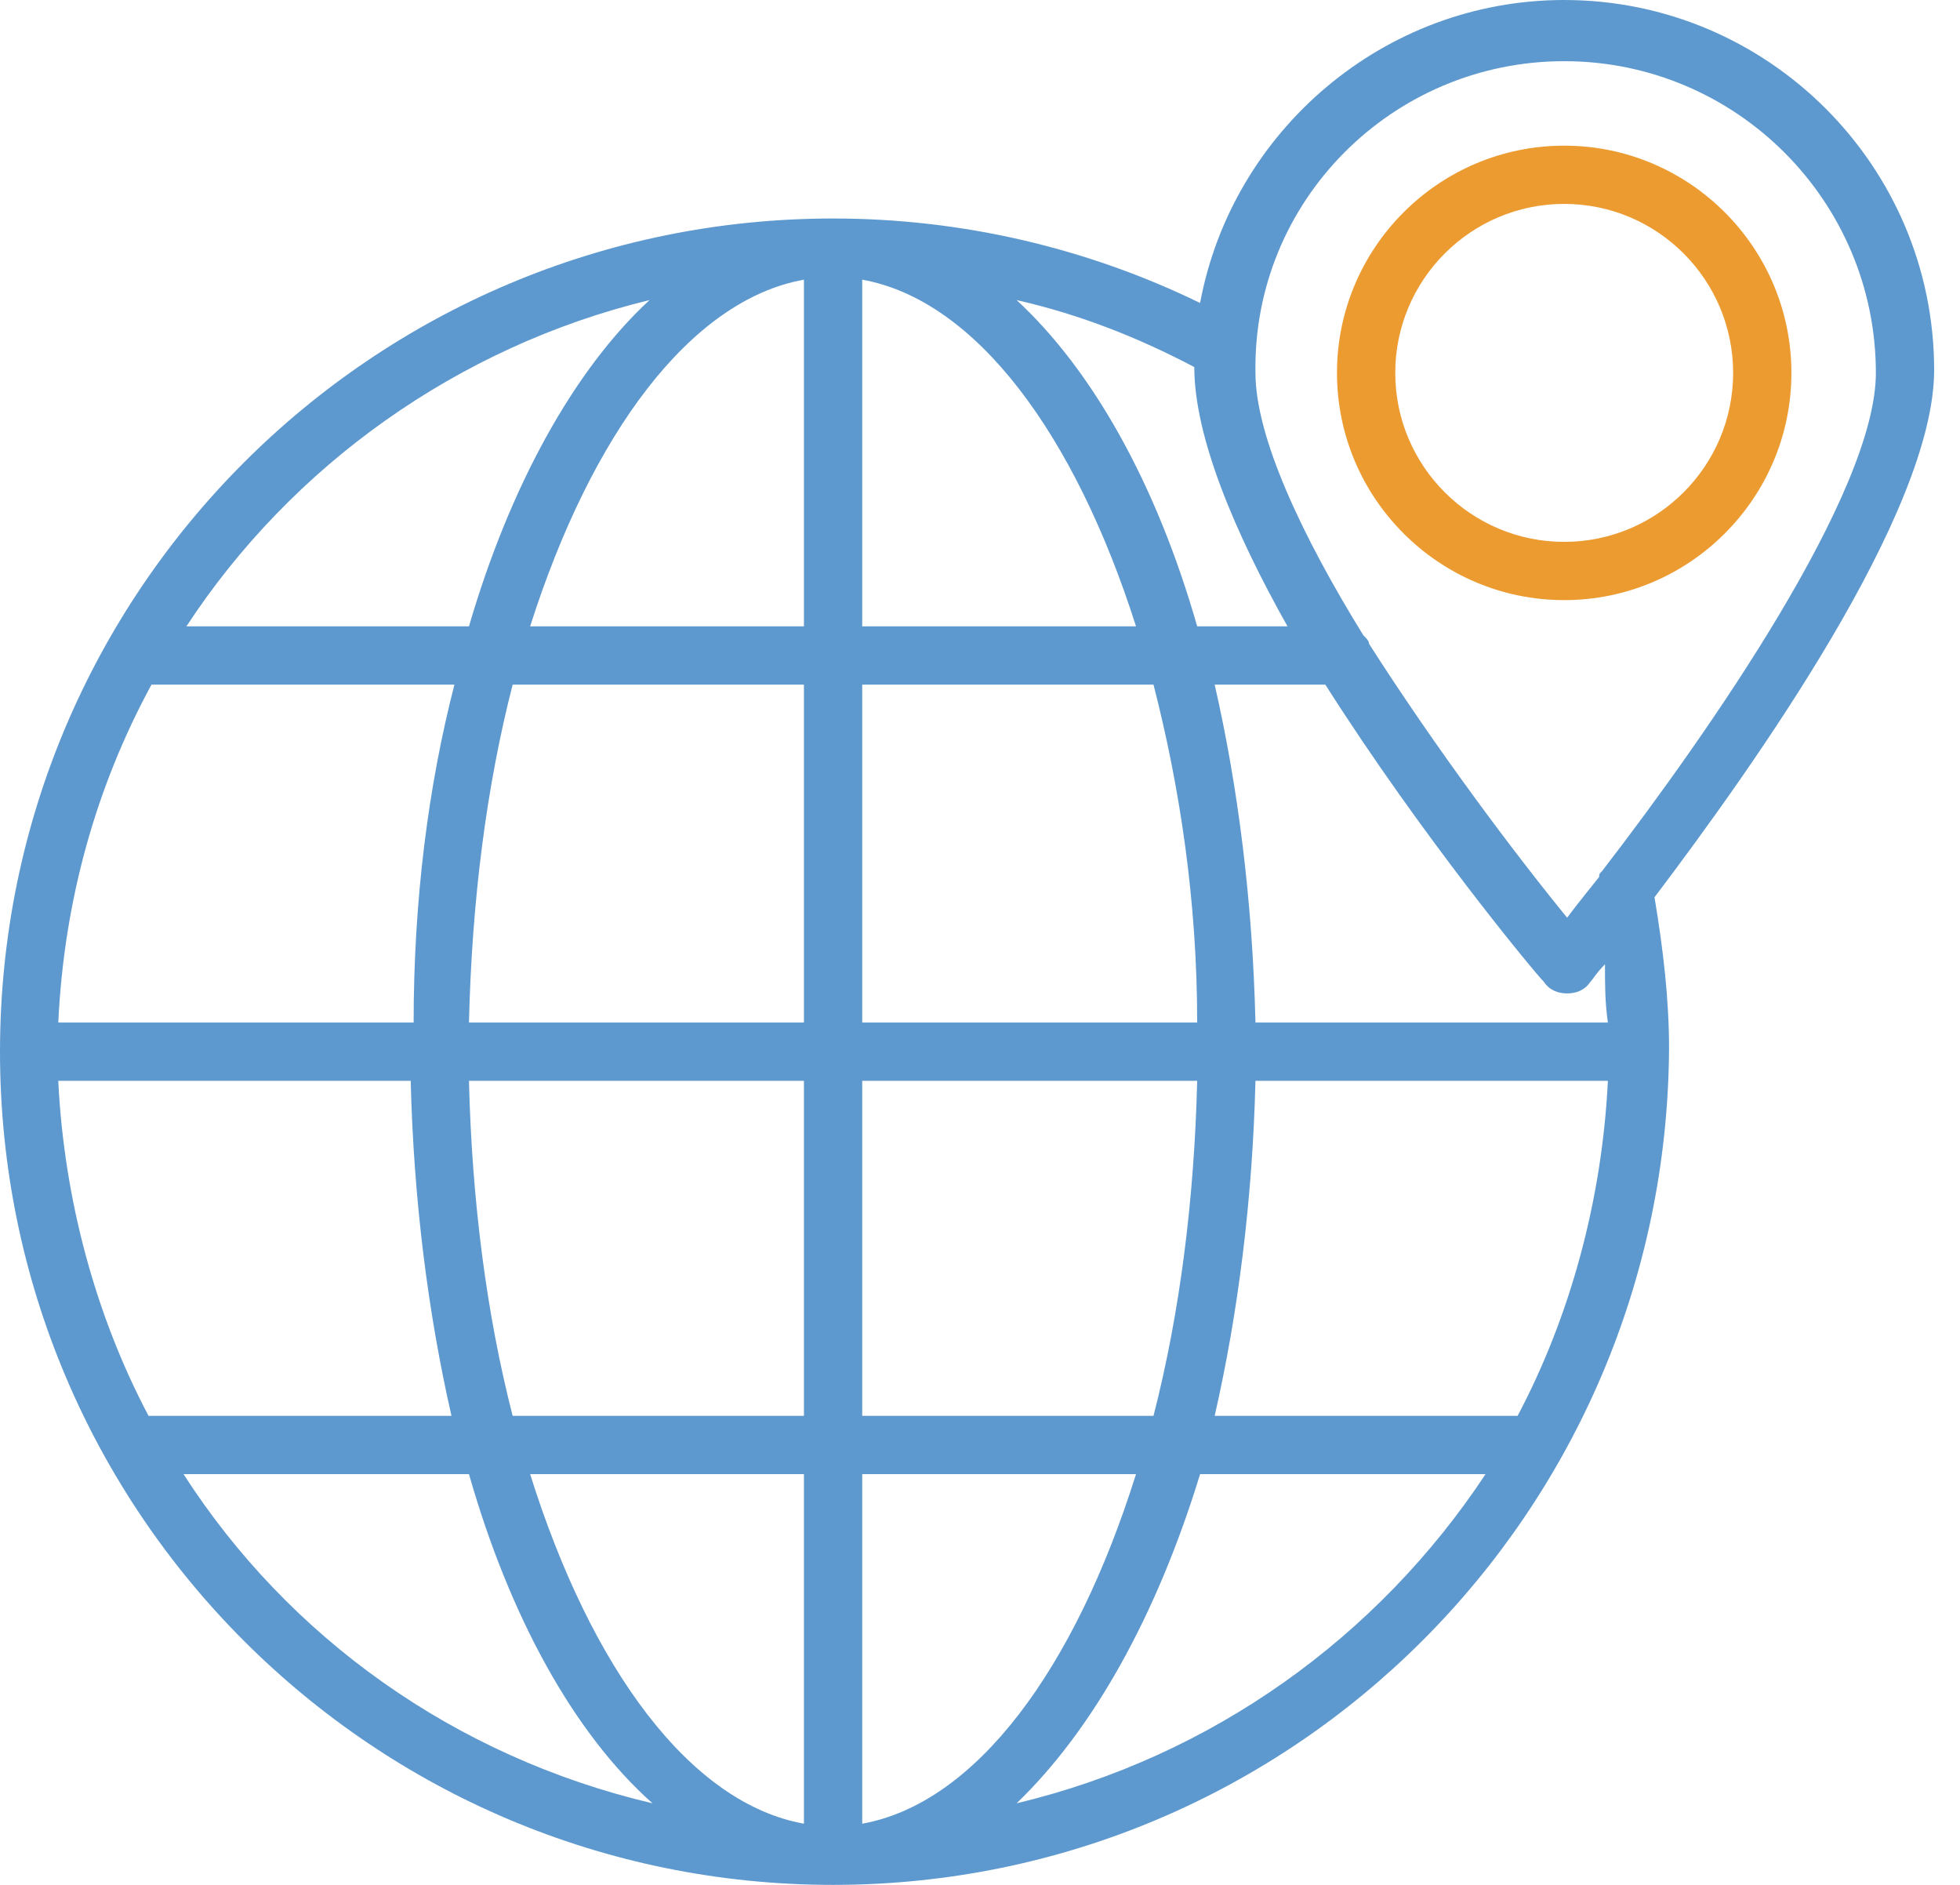 <?xml version="1.0" encoding="UTF-8"?>
<svg xmlns="http://www.w3.org/2000/svg" width="52" height="50" viewBox="0 0 52 50" fill="none">
  <path d="M41.499 15.919C44.822 15.919 47.527 13.215 47.527 9.892C47.527 6.569 44.822 3.864 41.499 3.864C38.176 3.864 35.471 6.569 35.471 9.892C35.471 13.215 38.176 15.919 41.499 15.919ZM41.499 5.409C43.972 5.409 45.981 7.419 45.981 9.892C45.981 12.364 43.972 14.374 41.499 14.374C39.026 14.374 37.017 12.364 37.017 9.892C37.017 7.419 39.026 5.409 41.499 5.409Z" fill="#EC9B31"></path>
  <path d="M51.314 9.815C51.314 4.405 46.909 0 41.499 0C36.708 0 32.689 3.478 31.839 8.037C28.825 6.569 25.502 5.796 22.102 5.796C9.892 5.796 0 15.688 0 27.898C0 40.108 9.892 50 22.102 50C34.312 50 44.204 40.108 44.281 27.821C44.281 26.507 44.127 25.193 43.895 23.802C46.522 20.325 51.314 13.601 51.314 9.815ZM41.499 1.623C46.059 1.623 49.768 5.332 49.768 9.892C49.768 13.06 45.363 19.397 42.504 23.107C42.427 23.184 42.427 23.184 42.427 23.261C42.117 23.648 41.808 24.034 41.577 24.343C40.185 22.643 38.099 19.861 36.322 17.079C36.322 17.002 36.244 16.924 36.167 16.847C34.544 14.22 33.308 11.592 33.308 9.892C33.23 5.332 36.94 1.623 41.499 1.623ZM31.685 9.737C31.685 9.815 31.685 9.815 31.685 9.737C31.685 11.592 32.767 14.142 34.158 16.615H31.762C30.68 12.828 28.98 9.815 26.971 7.96C28.671 8.346 30.216 8.964 31.685 9.737ZM42.658 28.671C42.504 31.839 41.654 34.93 40.263 37.558H32.226C32.844 34.853 33.23 31.839 33.308 28.671H42.658ZM30.603 37.558H22.875V28.671H31.762C31.685 31.839 31.298 34.853 30.603 37.558ZM1.546 28.671H10.896C10.974 31.839 11.36 34.853 11.978 37.558H3.941C2.55 34.93 1.7 31.839 1.546 28.671ZM4.019 18.161H12.056C11.36 20.866 10.974 23.879 10.974 27.125H1.546C1.7 23.879 2.55 20.866 4.019 18.161ZM21.329 7.419V16.615H14.065C15.688 11.515 18.315 7.96 21.329 7.419ZM21.329 18.161V27.125H12.442C12.519 23.879 12.906 20.866 13.601 18.161H21.329ZM12.442 28.671H21.329V37.558H13.601C12.906 34.853 12.519 31.839 12.442 28.671ZM21.329 39.104V48.377C18.315 47.836 15.688 44.281 14.065 39.104H21.329ZM22.875 48.377V39.104H30.139C28.516 44.281 25.889 47.836 22.875 48.377ZM22.875 27.125V18.161H30.603C31.298 20.866 31.762 23.879 31.762 27.125H22.875ZM22.875 16.615V7.419C25.889 7.96 28.516 11.515 30.139 16.615H22.875ZM17.233 7.96C15.224 9.815 13.524 12.906 12.442 16.615H4.946C7.728 12.365 12.133 9.196 17.233 7.96ZM4.869 39.104H12.442C13.524 42.89 15.224 45.981 17.311 47.836C12.056 46.6 7.651 43.431 4.869 39.104ZM26.971 47.836C28.98 45.904 30.68 42.89 31.839 39.104H39.413C36.553 43.431 32.148 46.6 26.971 47.836ZM42.658 27.125H33.308C33.23 23.879 32.844 20.866 32.226 18.161H35.162C37.712 22.179 40.726 25.811 40.958 26.043C41.113 26.275 41.345 26.352 41.577 26.352C41.808 26.352 42.04 26.275 42.195 26.043C42.272 25.966 42.349 25.811 42.581 25.58C42.581 26.121 42.581 26.584 42.658 27.125Z" fill="#5D99CF"></path>
</svg>
